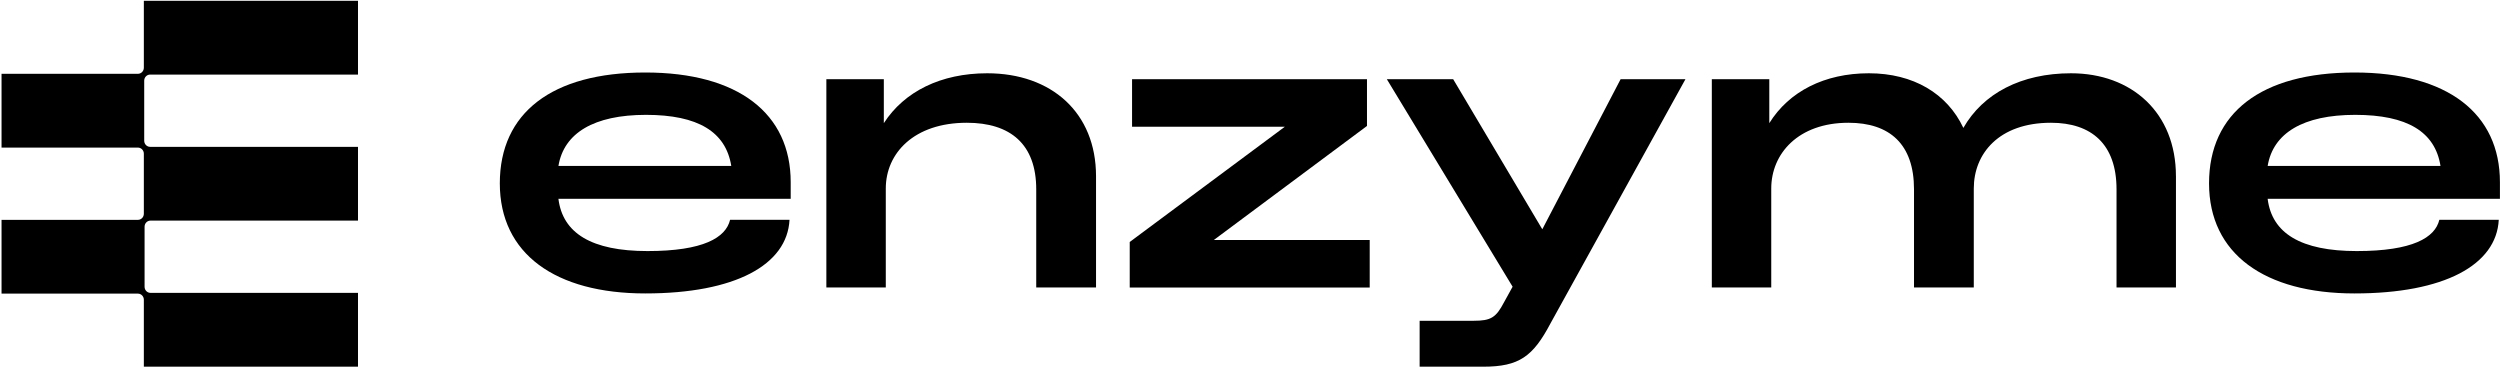 <svg width="136" height="20" viewBox="0 0 136 20" fill="none" xmlns="http://www.w3.org/2000/svg">
<g clip-path="url(#clip0_682_2256)">
<path d="M19.475 4.057V0.043H7.825V3.685C7.825 3.867 7.68 4.015 7.502 4.015H0.084V8.029H7.502C7.68 8.029 7.825 8.177 7.825 8.36V11.629C7.825 11.811 7.68 11.96 7.502 11.96H0.084V15.973H7.502C7.68 15.973 7.825 16.122 7.825 16.304V19.945H19.475V15.932H8.187C8.009 15.932 7.865 15.784 7.865 15.601V12.332C7.865 12.149 8.009 12.001 8.187 12.001H19.475V7.988H8.167C7.989 7.988 7.845 7.839 7.845 7.657V4.388C7.845 4.205 7.989 4.057 8.167 4.057H19.475Z" fill="black"/>
<path d="M43.014 10.814H30.378C30.609 12.689 32.184 13.658 35.226 13.658C38.269 13.658 39.486 12.926 39.717 11.957H42.95C42.824 14.412 39.99 15.963 35.102 15.963C30.213 15.963 27.19 13.809 27.19 9.975C27.19 6.141 30.023 3.944 35.102 3.944C40.18 3.944 43.014 6.185 43.014 9.91V10.816V10.814ZM30.378 9.027H39.781C39.486 7.174 37.975 6.248 35.143 6.248C32.31 6.248 30.672 7.239 30.379 9.027H30.378Z" fill="black"/>
<path d="M59.624 9.587V15.639H56.371V10.298C56.371 7.841 54.965 6.678 52.594 6.678C49.719 6.678 48.187 8.337 48.187 10.254V15.639H44.954V4.308H48.08V6.7C49.193 4.976 51.187 3.986 53.706 3.986C57.189 3.986 59.624 6.118 59.624 9.586V9.587Z" fill="black"/>
<path d="M66.032 13.056H74.512V15.64H61.457V13.163L69.894 6.895H61.584V4.309H74.364V6.852L66.031 13.056H66.032Z" fill="black"/>
<path d="M88.161 4.309H91.688L84.342 17.6C83.397 19.389 82.642 19.948 80.69 19.948H77.228V17.45H80.166C81.111 17.45 81.382 17.277 81.823 16.437L82.286 15.597L75.444 4.309H79.053L83.901 12.473L88.161 4.309Z" fill="black"/>
<path d="M118.372 9.587V15.639H115.139V10.298C115.139 7.841 113.775 6.678 111.572 6.678C108.739 6.678 107.374 8.359 107.374 10.254V15.639H104.122V10.298C104.122 7.841 102.799 6.678 100.554 6.678C97.825 6.678 96.356 8.359 96.356 10.254V15.639H93.123V4.308H96.25V6.7C97.322 4.976 99.251 3.986 101.666 3.986C104.08 3.986 105.926 5.084 106.807 6.958C107.877 5.084 109.955 3.986 112.662 3.986C115.957 3.986 118.371 6.118 118.371 9.586L118.372 9.587Z" fill="black"/>
<path d="M135.996 10.815H123.36C123.591 12.689 125.165 13.658 128.209 13.658C131.252 13.658 132.469 12.926 132.7 11.957H135.933C135.806 14.412 132.973 15.963 128.084 15.963C123.196 15.963 120.172 13.809 120.172 9.975C120.172 6.141 123.006 3.944 128.084 3.944C133.163 3.944 135.996 6.185 135.996 9.91V10.816V10.815ZM123.36 9.027H132.763C132.469 7.174 130.958 6.248 128.125 6.248C125.293 6.248 123.655 7.239 123.361 9.027H123.36Z" fill="black"/>
</g>
<defs>
<clipPath id="clip0_682_2256">
<rect width="136" height="20" fill="white"/>
</clipPath>
</defs>
</svg>
